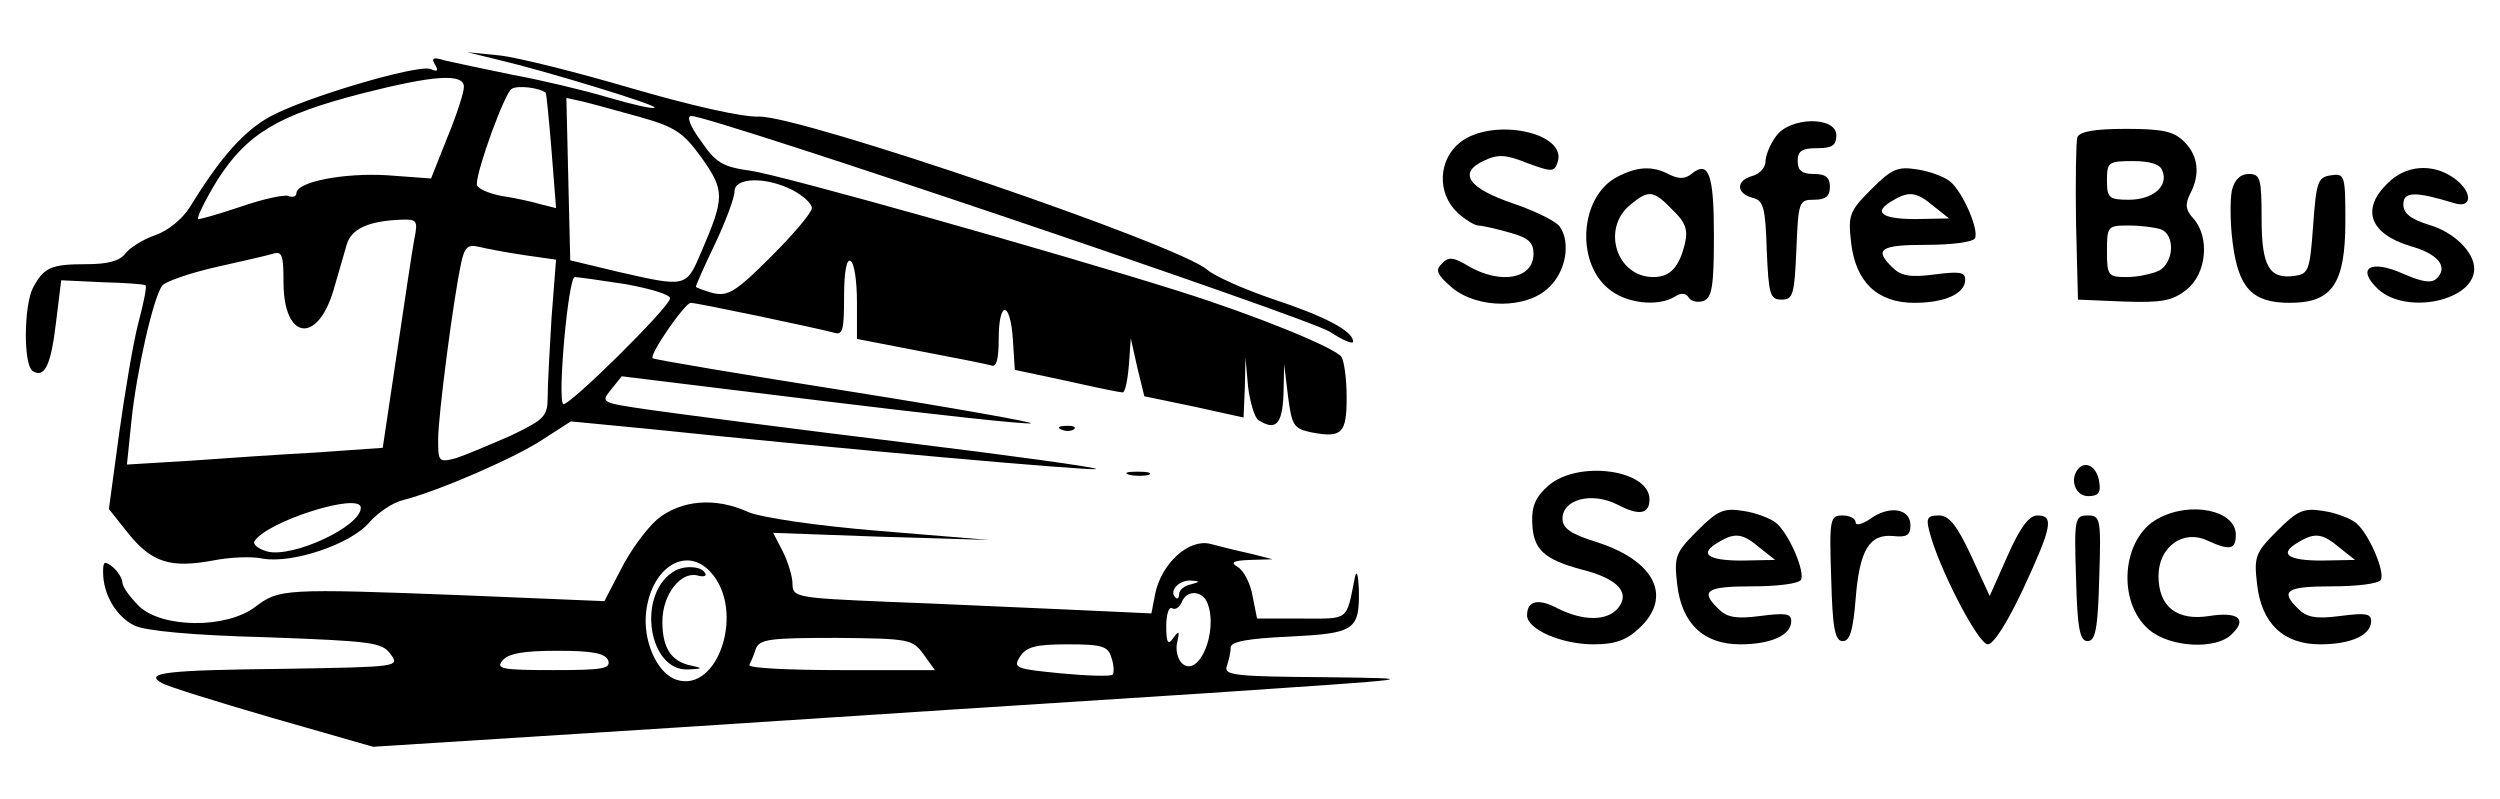 <?xml version="1.0" standalone="no"?>
<!DOCTYPE svg PUBLIC "-//W3C//DTD SVG 20010904//EN"
 "http://www.w3.org/TR/2001/REC-SVG-20010904/DTD/svg10.dtd">
<svg version="1.0" xmlns="http://www.w3.org/2000/svg"
 width="388pt" height="124pt" viewBox="0 0 388 124"
 preserveAspectRatio="xMidYMid meet">

<g transform="translate(0,124) scale(0.1,-0.1)"
fill="#000000" stroke="none">
<path d="M770 1148 c77 -18 250 -71 246 -75 -2 -3 -35 5 -73 16 -37 11 -104
27 -148 35 -44 9 -91 19 -104 22 -19 6 -22 4 -16 -6 6 -10 4 -12 -7 -7 -21 7
-194 -44 -249 -74 -40 -22 -77 -63 -124 -140 -12 -19 -34 -37 -54 -44 -18 -6
-39 -19 -46 -28 -9 -12 -27 -17 -61 -17 -55 0 -66 -5 -83 -37 -14 -28 -15
-120 0 -129 18 -11 28 8 36 76 l8 65 64 -3 c36 -1 66 -3 67 -5 2 -2 -3 -27
-11 -57 -8 -30 -21 -108 -30 -172 l-16 -118 31 -39 c36 -44 65 -53 130 -41 25
5 60 7 78 3 47 -8 137 23 165 56 13 15 36 31 53 35 55 14 177 67 218 95 l42
27 124 -12 c297 -31 682 -65 691 -62 6 2 -131 21 -303 42 -172 21 -348 44
-390 50 -75 11 -76 11 -60 31 l17 21 310 -38 c171 -21 317 -37 325 -35 8 1
-120 24 -284 50 -165 26 -301 49 -303 51 -6 5 50 86 59 86 10 0 195 -39 221
-46 15 -5 17 2 17 56 0 38 4 59 10 55 6 -3 10 -32 10 -64 l0 -57 98 -19 c53
-10 103 -20 110 -22 8 -4 12 8 12 41 0 60 18 60 22 -1 l3 -47 80 -17 c44 -10
83 -18 87 -18 4 -1 8 18 10 42 l3 42 10 -45 11 -45 77 -16 77 -17 2 47 1 46 4
-45 c3 -24 10 -48 16 -52 27 -17 37 -7 39 40 l1 47 6 -50 c6 -46 9 -50 36 -56
48 -9 55 -2 55 55 0 28 -4 56 -8 62 -9 14 -134 65 -252 102 -190 60 -616 180
-665 187 -43 6 -54 12 -77 46 -17 23 -23 39 -15 39 31 0 960 -314 991 -335 20
-13 36 -20 36 -15 0 16 -43 39 -125 66 -44 15 -89 35 -101 45 -41 38 -633 240
-696 238 -26 -1 -105 17 -198 44 -85 25 -177 48 -205 51 l-50 5 45 -11z m-50
-43 c0 -8 -11 -43 -26 -79 l-25 -63 -68 5 c-67 4 -141 -10 -141 -28 0 -5 -6
-7 -13 -4 -7 2 -39 -5 -71 -16 -33 -11 -63 -20 -68 -20 -4 0 9 27 29 60 46 72
93 101 225 135 110 28 158 32 158 10z m127 -9 c1 -1 5 -41 9 -90 l7 -89 -24 6
c-13 4 -41 10 -61 13 -21 4 -38 12 -38 18 0 23 43 141 54 148 9 6 43 2 53 -6z
m144 -37 c57 -16 69 -24 98 -64 36 -51 36 -61 -1 -147 -23 -54 -23 -54 -128
-30 l-75 18 -3 126 -3 126 23 -5 c13 -3 53 -14 89 -24z m239 -114 c17 -9 30
-21 30 -28 0 -7 -29 -41 -63 -75 -55 -55 -67 -62 -90 -57 -15 4 -27 9 -27 10
0 2 13 32 30 67 16 34 30 71 30 81 0 22 49 23 90 2z m-587 -76 c-3 -16 -15
-96 -27 -177 l-22 -147 -99 -7 c-55 -3 -145 -9 -199 -13 l-99 -6 7 68 c8 77
34 192 48 210 5 6 42 19 81 28 40 9 80 18 90 21 15 5 17 -2 17 -44 0 -90 53
-97 78 -11 7 24 16 55 20 69 7 25 34 37 84 39 25 1 27 -1 21 -30z m171 -25
l49 -7 -7 -90 c-3 -49 -6 -105 -6 -123 0 -30 -5 -35 -57 -60 -32 -14 -70 -30
-85 -35 -27 -7 -28 -6 -28 29 0 37 24 221 36 275 5 23 10 28 27 24 12 -3 44
-9 71 -13z m157 -45 c38 -7 69 -16 69 -22 0 -13 -160 -171 -166 -164 -9 9 8
197 18 197 5 0 40 -5 79 -11z m-411 -347 c0 -29 -105 -78 -145 -68 -14 4 -23
11 -20 16 19 31 165 77 165 52z"/>
<path d="M2756 1028 c-9 -12 -16 -30 -16 -39 0 -9 -9 -19 -20 -22 -26 -7 -26
-27 0 -34 17 -4 20 -15 22 -82 3 -68 5 -76 23 -76 18 0 20 8 23 78 3 74 4 77
27 77 18 0 25 5 25 20 0 15 -7 20 -25 20 -18 0 -25 5 -25 20 0 16 7 20 30 20
23 0 30 4 30 20 0 30 -73 29 -94 -2z"/>
<path d="M2266 1019 c-34 -27 -36 -79 -4 -109 12 -11 27 -20 32 -20 6 0 28 -5
49 -11 29 -8 37 -15 37 -33 0 -39 -51 -48 -101 -19 -23 14 -31 15 -41 4 -11
-10 -8 -17 15 -37 40 -34 118 -34 152 1 25 24 33 68 16 93 -5 8 -37 24 -72 36
-71 24 -87 48 -45 67 21 10 34 9 66 -4 38 -14 42 -14 47 0 18 47 -100 72 -151
32z"/>
<path d="M3224 1027 c-2 -7 -3 -67 -2 -133 l3 -119 71 -3 c59 -2 75 1 97 18
32 25 37 82 11 111 -12 13 -13 22 -5 38 16 30 13 59 -9 81 -16 16 -33 20 -90
20 -49 0 -72 -4 -76 -13z m132 -52 c10 -24 -15 -45 -52 -45 -31 0 -34 3 -34
30 0 28 2 30 40 30 27 0 43 -5 46 -15z m-2 -91 c22 -9 20 -51 -3 -64 -11 -5
-33 -10 -50 -10 -29 0 -31 2 -31 40 0 39 1 40 34 40 19 0 41 -3 50 -6z"/>
<path d="M2509 965 c-56 -30 -64 -129 -14 -172 27 -24 78 -30 105 -13 9 6 17
5 21 -2 4 -6 14 -8 23 -5 13 5 16 23 16 101 0 96 -8 118 -35 96 -10 -8 -19 -8
-34 -1 -26 14 -50 13 -82 -4z m87 -51 c20 -19 24 -31 19 -52 -9 -37 -23 -52
-49 -52 -57 0 -81 75 -36 112 29 24 36 23 66 -8z"/>
<path d="M2904 946 c-34 -34 -36 -40 -31 -83 7 -61 41 -93 98 -93 47 0 79 14
79 36 0 12 -9 13 -48 8 -38 -5 -52 -2 -65 11 -29 28 -19 35 52 35 39 0 72 4
76 10 7 12 -18 71 -38 88 -8 7 -31 16 -51 19 -31 5 -40 1 -72 -31z m97 -26
l24 -19 -52 -1 c-54 0 -67 11 -35 29 25 15 37 13 63 -9z"/>
<path d="M3705 955 c-41 -40 -27 -78 36 -97 43 -12 59 -32 41 -50 -8 -8 -22
-6 -52 7 -51 23 -74 9 -39 -24 44 -40 149 -18 149 32 0 26 -32 57 -70 68 -29
9 -40 18 -40 32 0 20 19 20 78 2 30 -10 30 18 0 39 -33 23 -75 20 -103 -9z"/>
<path d="M3464 945 c-3 -14 -3 -50 1 -81 9 -71 30 -94 89 -94 66 0 86 30 86
127 0 71 -1 74 -22 71 -21 -3 -23 -10 -28 -78 -5 -69 -7 -75 -28 -78 -40 -6
-52 14 -52 89 0 62 -2 69 -20 69 -13 0 -22 -9 -26 -25z"/>
<path d="M1648 573 c7 -3 16 -2 19 1 4 3 -2 6 -13 5 -11 0 -14 -3 -6 -6z"/>
<path d="M3227 514 c-16 -16 -7 -44 14 -44 15 0 20 5 17 22 -3 22 -19 33 -31
22z"/>
<path d="M1753 503 c9 -2 23 -2 30 0 6 3 -1 5 -18 5 -16 0 -22 -2 -12 -5z"/>
<path d="M2404 487 c-20 -17 -27 -32 -26 -57 1 -43 18 -58 77 -74 56 -14 76
-36 56 -60 -17 -20 -53 -20 -92 -1 -31 17 -49 13 -49 -10 0 -22 54 -45 103
-45 33 0 51 6 71 25 52 48 25 104 -64 133 -42 13 -55 22 -55 37 0 30 45 42 85
22 34 -18 50 -15 50 8 0 46 -110 61 -156 22z"/>
<path d="M1020 434 c-17 -15 -42 -49 -56 -77 l-26 -50 -216 9 c-283 11 -289
10 -326 -18 -45 -34 -144 -33 -180 1 -14 14 -26 30 -26 37 0 6 -7 17 -15 24
-13 10 -15 9 -15 -8 0 -34 20 -69 49 -83 17 -8 88 -15 204 -18 164 -6 180 -8
193 -26 15 -20 13 -20 -163 -23 -186 -2 -220 -6 -192 -22 8 -5 85 -29 171 -54
l157 -45 473 30 c260 17 628 41 818 53 342 23 344 23 186 25 -140 1 -157 3
-152 17 3 9 6 21 6 29 0 9 25 14 91 17 102 5 109 10 108 73 -1 22 -3 31 -6 20
-14 -70 -8 -65 -83 -65 l-69 0 -7 35 c-3 19 -14 40 -23 45 -12 7 -8 10 19 11
l35 1 -35 9 c-19 4 -47 11 -62 15 -33 8 -75 -30 -85 -77 l-6 -31 -131 6 c-72
3 -197 9 -278 12 -142 6 -148 7 -148 28 0 11 -7 34 -15 50 l-15 29 167 -6 168
-5 -170 14 c-99 8 -184 21 -203 29 -52 24 -105 19 -142 -11z m83 -82 c54 -59
12 -188 -53 -167 -31 10 -53 62 -47 107 9 69 63 101 100 60z m745 -19 c-10 -2
-18 -9 -18 -15 0 -6 -3 -9 -6 -5 -10 10 6 27 24 26 15 -1 15 -2 0 -6z m26 -29
c17 -44 -13 -116 -39 -94 -7 6 -11 21 -8 33 4 18 3 19 -6 7 -8 -12 -11 -8 -11
18 0 18 4 31 9 28 5 -3 11 1 15 9 7 20 32 19 40 -1z m-441 -79 l18 -25 -146 0
c-80 0 -144 3 -142 8 2 4 7 15 10 25 6 15 21 17 124 17 114 -1 119 -2 136 -25z
m292 -6 c4 -11 4 -23 2 -26 -3 -3 -39 -2 -81 2 -70 7 -74 8 -63 26 10 15 24
19 74 19 54 0 63 -3 68 -21z m-781 -4 c4 -13 -9 -15 -86 -15 -79 0 -89 2 -78
15 9 11 33 15 85 15 56 0 74 -4 79 -15z"/>
<path d="M1044 352 c-56 -37 -37 -154 24 -151 23 1 23 2 5 6 -31 6 -45 27 -45
68 0 42 28 78 54 72 10 -3 16 -1 12 4 -6 11 -35 12 -50 1z"/>
<path d="M2634 416 c-34 -34 -36 -40 -31 -83 7 -61 41 -93 98 -93 47 0 79 14
79 36 0 12 -9 13 -48 8 -38 -5 -52 -2 -65 11 -29 28 -19 35 52 35 39 0 72 4
76 10 7 12 -18 71 -38 88 -8 7 -31 16 -51 19 -31 5 -40 1 -72 -31z m97 -26
l24 -19 -52 -1 c-54 0 -67 11 -35 29 25 15 37 13 63 -9z"/>
<path d="M2903 435 c-13 -9 -23 -11 -23 -6 0 6 -9 11 -20 11 -20 0 -21 -5 -18
-97 2 -79 6 -98 18 -98 11 0 16 16 20 66 6 75 21 101 59 97 20 -2 26 1 26 17
0 26 -33 31 -62 10z"/>
<path d="M3349 435 c-56 -30 -64 -129 -14 -172 32 -28 105 -32 129 -7 24 23
10 35 -35 28 -50 -8 -79 14 -79 62 0 45 38 73 76 55 35 -16 44 -14 44 9 0 38
-70 53 -121 25z"/>
<path d="M3534 416 c-34 -34 -36 -40 -31 -83 7 -61 41 -93 98 -93 47 0 79 14
79 36 0 12 -9 13 -48 8 -38 -5 -52 -2 -65 11 -29 28 -19 35 52 35 39 0 72 4
76 10 7 12 -18 71 -38 88 -8 7 -31 16 -51 19 -31 5 -40 1 -72 -31z m97 -26
l24 -19 -52 -1 c-54 0 -67 11 -35 29 25 15 37 13 63 -9z"/>
<path d="M2994 417 c13 -55 76 -177 91 -177 9 0 30 33 55 86 45 97 48 114 22
114 -13 0 -27 -19 -46 -62 l-28 -63 -29 63 c-22 47 -34 62 -50 62 -17 0 -20
-4 -15 -23z"/>
<path d="M3222 343 c2 -79 6 -98 18 -98 12 0 16 19 18 98 3 92 2 97 -18 97
-20 0 -21 -5 -18 -97z"/>
</g>
</svg>
